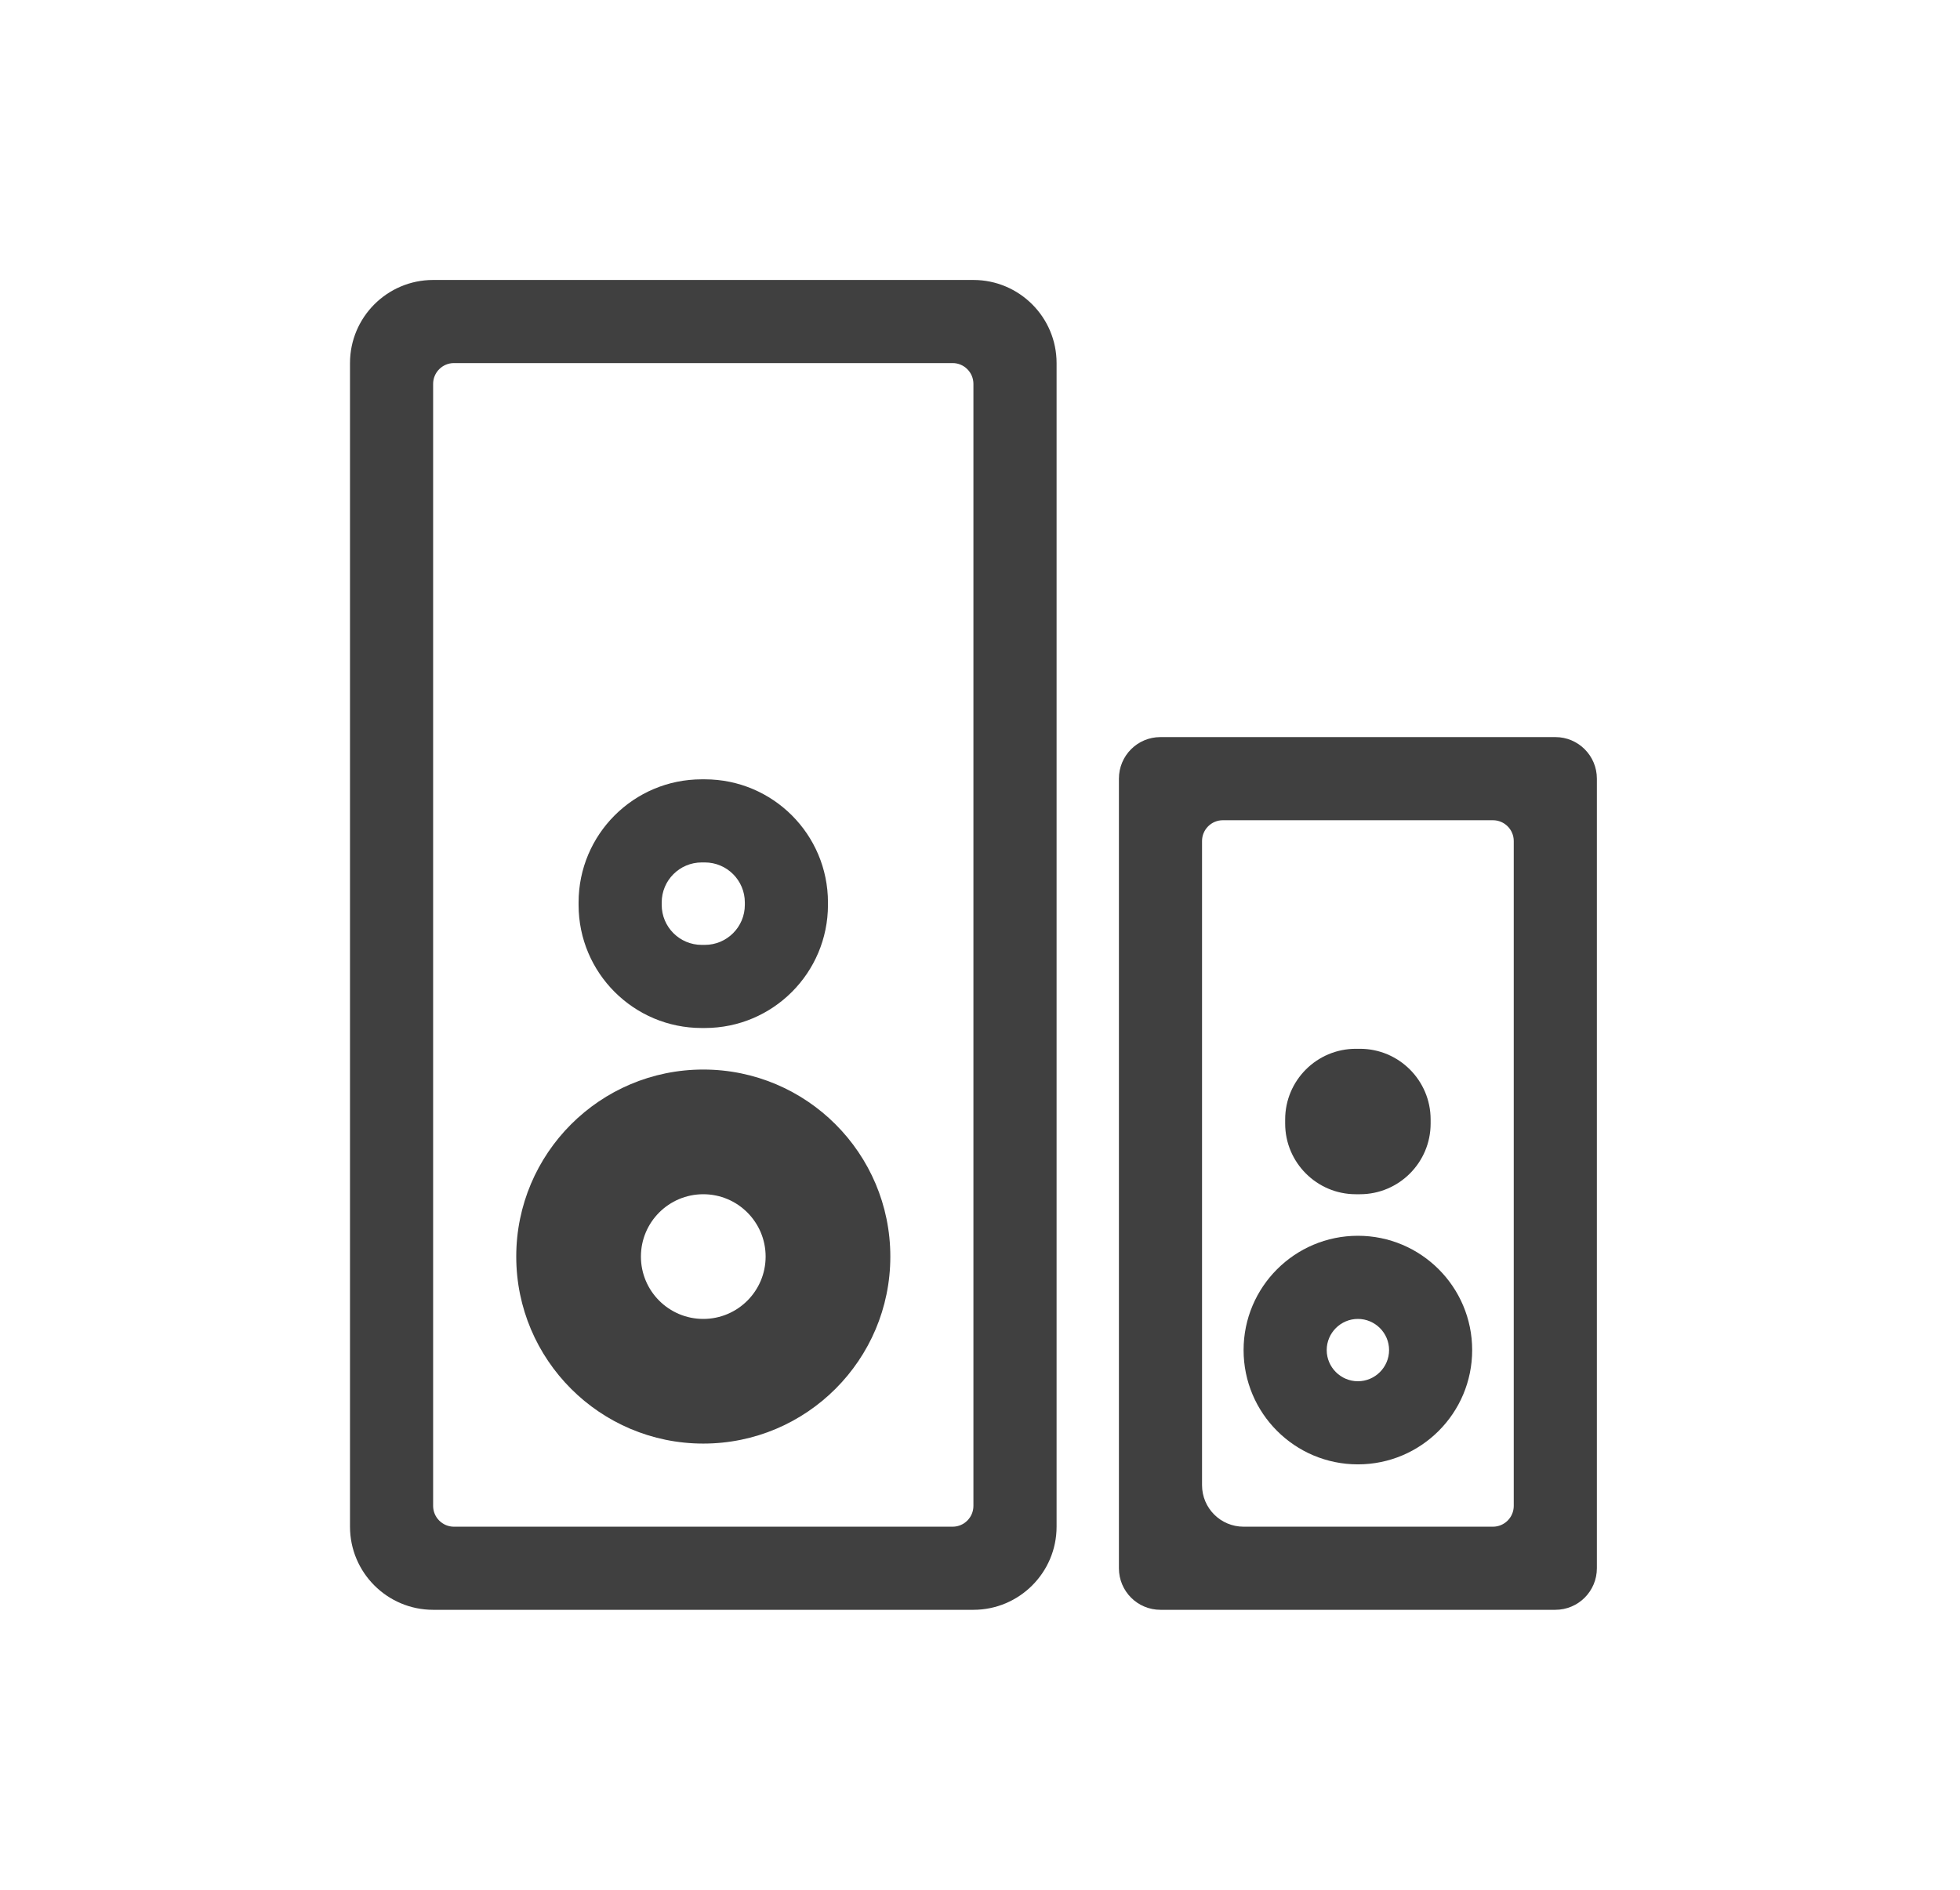 <svg width="56" height="54" viewBox="0 0 56 54" fill="none" xmlns="http://www.w3.org/2000/svg">
<path d="M27.219 43.625H12.969C12.642 43.625 12.375 43.358 12.375 43.031V10.969C12.375 10.642 12.642 10.375 12.969 10.375H27.219C27.545 10.375 27.812 10.642 27.812 10.969V43.031C27.812 43.358 27.545 43.625 27.219 43.625ZM12.375 8C11.065 8 10 9.065 10 10.375V43.625C10 44.935 11.065 46 12.375 46H27.812C29.122 46 30.188 44.935 30.188 43.625V10.375C30.188 9.065 29.122 8 27.812 8H12.375Z" fill="#404040"/>
<path d="M20.094 34.125C21.077 34.125 21.875 34.923 21.875 35.906C21.875 36.89 21.077 37.688 20.094 37.688C19.11 37.688 18.312 36.89 18.312 35.906C18.312 34.923 19.11 34.125 20.094 34.125ZM20.094 30.562C17.144 30.562 14.75 32.956 14.75 35.906C14.75 38.856 17.144 41.25 20.094 41.25C23.044 41.25 25.438 38.856 25.438 35.906C25.438 32.956 23.044 30.562 20.094 30.562ZM20.138 24.644C20.769 24.644 21.281 25.156 21.281 25.787V25.857C21.281 26.488 20.769 27 20.138 27H20.049C19.418 27 18.906 26.488 18.906 25.857V25.787C18.906 25.156 19.418 24.644 20.049 24.644H20.138ZM20.138 22.269H20.049C18.105 22.269 16.531 23.846 16.531 25.787V25.857C16.531 27.802 18.108 29.375 20.049 29.375H20.138C22.083 29.375 23.656 27.798 23.656 25.857V25.787C23.656 23.842 22.079 22.269 20.138 22.269ZM43.25 43.031C43.25 43.358 42.983 43.625 42.656 43.625H35.531C34.874 43.625 34.344 43.094 34.344 42.438V24.031C34.344 23.705 34.611 23.438 34.938 23.438H42.656C42.983 23.438 43.25 23.705 43.25 24.031V43.031ZM33.156 21.062C32.499 21.062 31.969 21.593 31.969 22.25V44.812C31.969 45.469 32.499 46 33.156 46H44.438C45.094 46 45.625 45.469 45.625 44.812V22.25C45.625 21.593 45.094 21.062 44.438 21.062H33.156Z" fill="#404040"/>
<path d="M38.797 37.688C39.287 37.688 39.688 38.088 39.688 38.578C39.688 39.068 39.287 39.469 38.797 39.469C38.307 39.469 37.906 39.068 37.906 38.578C37.906 38.088 38.307 37.688 38.797 37.688ZM38.797 35.312C36.993 35.312 35.531 36.775 35.531 38.578C35.531 40.382 36.993 41.844 38.797 41.844C40.6 41.844 42.062 40.382 42.062 38.578C42.062 36.775 40.6 35.312 38.797 35.312ZM38.856 29.969H38.737C37.624 29.969 36.719 30.874 36.719 31.988V32.106C36.719 33.219 37.624 34.125 38.737 34.125H38.856C39.969 34.125 40.875 33.219 40.875 32.106V31.988C40.875 30.874 39.969 29.969 38.856 29.969Z" fill="#404040"/>
</svg>
